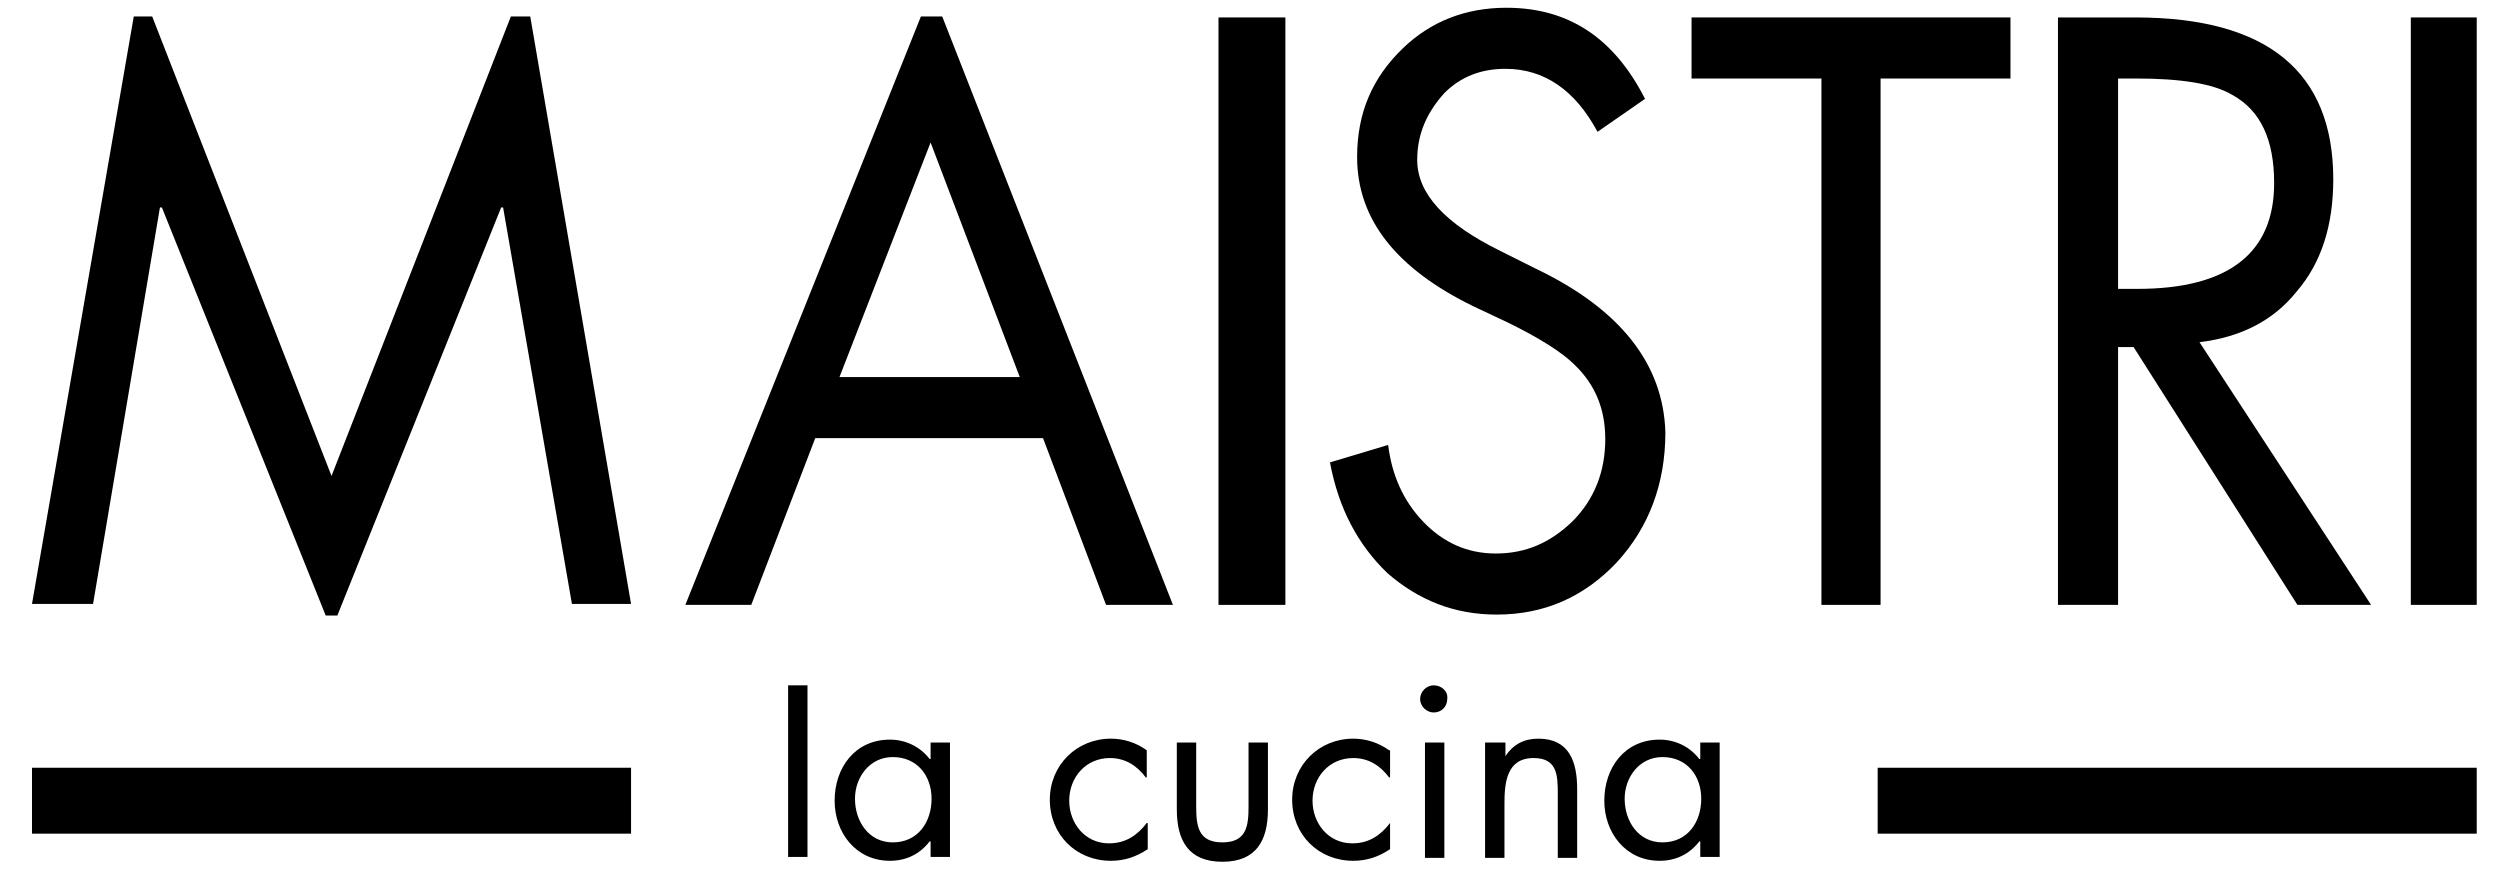 <?xml version="1.0" encoding="utf-8"?>
<!-- Generator: Adobe Illustrator 24.3.0, SVG Export Plug-In . SVG Version: 6.00 Build 0)  -->
<!DOCTYPE svg PUBLIC "-//W3C//DTD SVG 1.1//EN" "http://www.w3.org/Graphics/SVG/1.1/DTD/svg11.dtd">
<svg version="1.1" id="Livello_1" xmlns:x="http://ns.adobe.com/Extensibility/1.0/" xmlns:i="http://ns.adobe.com/AdobeIllustrator/10.0/" xmlns:graph="http://ns.adobe.com/Graphs/1.0/"
	 xmlns="http://www.w3.org/2000/svg" xmlns:xlink="http://www.w3.org/1999/xlink" x="0px" y="0px" viewBox="0 0 257.9 90"
	 style="enable-background:new 0 0 257.9 90;" xml:space="preserve">
<g>
	<rect x="3.3" y="79.2" width="61.8" height="6.8"/>
	<polygon points="52.7,1.7 34.2,49.1 15.7,1.7 13.8,1.7 3.3,62.3 9.6,62.3 16.5,21.4 16.7,21.4 33.6,63.5 34.8,63.5 51.7,21.4 
		51.9,21.4 59,62.3 65.1,62.3 54.7,1.7 	"/>
	<path d="M96,14.7l9.2,24.2H86.6L96,14.7z M95,1.7L70.7,62.4h6.8l6.6-17.2h23.5l6.5,17.2h6.9L97.2,1.7H95z"/>
	<rect x="125.7" y="1.8" width="6.9" height="60.6"/>
	<g>
		<path d="M158.4,27.7l-3.6-1.8c-5.7-2.8-8.6-5.9-8.6-9.4c0-2.7,1-4.9,2.8-6.9c1.7-1.7,3.8-2.5,6.3-2.5c4,0,7.2,2.2,9.5,6.5l4.9-3.4
			c-3.2-6.3-7.9-9.4-14.3-9.4c-4.2,0-7.8,1.4-10.7,4.2c-3.1,3-4.7,6.6-4.7,11.2c0,6.4,4,11.5,12,15.4l3.4,1.6c3.5,1.7,5.8,3.2,7,4.4
			c2.1,2,3.2,4.5,3.2,7.7c0,3.3-1.1,6.2-3.4,8.5c-2.3,2.2-4.8,3.3-7.9,3.3c-2.9,0-5.4-1.1-7.5-3.3c-2-2.1-3.2-4.7-3.6-7.9l-6,1.8
			c0.9,4.8,2.9,8.5,5.9,11.4c3.2,2.8,6.9,4.3,11.3,4.3c4.9,0,9-1.8,12.4-5.4c3.3-3.6,5-8.1,5-13.4C171.6,37.6,167.2,31.9,158.4,27.7
			"/>
	</g>
	<polygon points="174.5,1.8 174.5,8.1 187.9,8.1 187.9,62.4 194,62.4 194,8.1 207.4,8.1 207.4,1.8 	"/>
	<g>
		<path d="M218.5,29.9V8.1h1.9c4.5,0,7.9,0.5,9.9,1.7c2.9,1.6,4.3,4.6,4.3,9.1c0,7.2-4.7,10.9-14.1,10.9H218.5z M236.9,30.1
			c2.6-3,3.8-6.9,3.8-11.6c0-11.1-6.8-16.7-20.4-16.7h-8v60.6h6.2V35.8h1.6l16.9,26.6h7.6l-17.7-27.1
			C231.1,34.8,234.5,33.1,236.9,30.1"/>
	</g>
	<rect x="248.7" y="1.8" width="6.8" height="60.6"/>
	<g>
		<path d="M177.4,76.6h-2v1.7h-0.1c-1-1.3-2.5-2-4.1-2c-3.6,0-5.7,2.9-5.7,6.3c0,3.3,2.2,6.2,5.7,6.2c1.7,0,3.1-0.7,4.1-2h0.1v1.6h2
			V76.6z M171.5,78.1c2.5,0,4,1.9,4,4.3c0,2.4-1.4,4.5-4,4.5c-2.5,0-3.9-2.2-3.9-4.5C167.6,80.2,169.1,78.1,171.5,78.1 M155.2,76.6
			h-2v11.9h2v-5.6c0-2.1,0.2-4.7,3-4.7c2.4,0,2.5,1.7,2.5,3.6v6.7h2v-7.1c0-2.8-0.8-5.2-4-5.2c-1.5,0-2.6,0.6-3.4,1.8h0V76.6z
			 M147.9,70.7c-0.8,0-1.4,0.7-1.4,1.4c0,0.8,0.7,1.4,1.4,1.4c0.8,0,1.4-0.6,1.4-1.4C149.4,71.3,148.7,70.7,147.9,70.7 M149,76.6h-2
			v11.9h2V76.6z M143.3,77.4c-1.1-0.8-2.4-1.2-3.7-1.2c-3.5,0-6.3,2.7-6.3,6.3c0,3.6,2.7,6.3,6.3,6.3c1.4,0,2.6-0.4,3.8-1.2v-2.7h0
			c-1,1.3-2.2,2.1-3.9,2.1c-2.5,0-4.1-2.1-4.1-4.4c0-2.4,1.7-4.4,4.2-4.4c1.6,0,2.8,0.8,3.7,2h0.1V77.4z M123.4,76.6h-2v6.9
			c0,3.2,1.2,5.4,4.7,5.4c3.5,0,4.7-2.2,4.7-5.4v-6.9h-2v6.6c0,2-0.2,3.7-2.7,3.7c-2.5,0-2.7-1.7-2.7-3.7V76.6z M118.3,77.4
			c-1.1-0.8-2.4-1.2-3.7-1.2c-3.5,0-6.3,2.7-6.3,6.3c0,3.6,2.7,6.3,6.3,6.3c1.4,0,2.6-0.4,3.8-1.2v-2.7h-0.1c-1,1.3-2.2,2.1-3.9,2.1
			c-2.5,0-4.1-2.1-4.1-4.4c0-2.4,1.7-4.4,4.2-4.4c1.6,0,2.8,0.8,3.7,2h0.1V77.4z M98,76.6h-2v1.7h-0.1c-1-1.3-2.5-2-4.1-2
			c-3.6,0-5.7,2.9-5.7,6.3c0,3.3,2.2,6.2,5.7,6.2c1.7,0,3.1-0.7,4.1-2H96v1.6h2V76.6z M92.1,78.1c2.5,0,4,1.9,4,4.3
			c0,2.4-1.4,4.5-4,4.5c-2.5,0-3.9-2.2-3.9-4.5C88.2,80.2,89.7,78.1,92.1,78.1 M83.3,70.7h-2v17.7h2V70.7z"/>
	</g>
	<rect x="193.7" y="79.2" width="61.8" height="6.8"/>
</g>
</svg>
